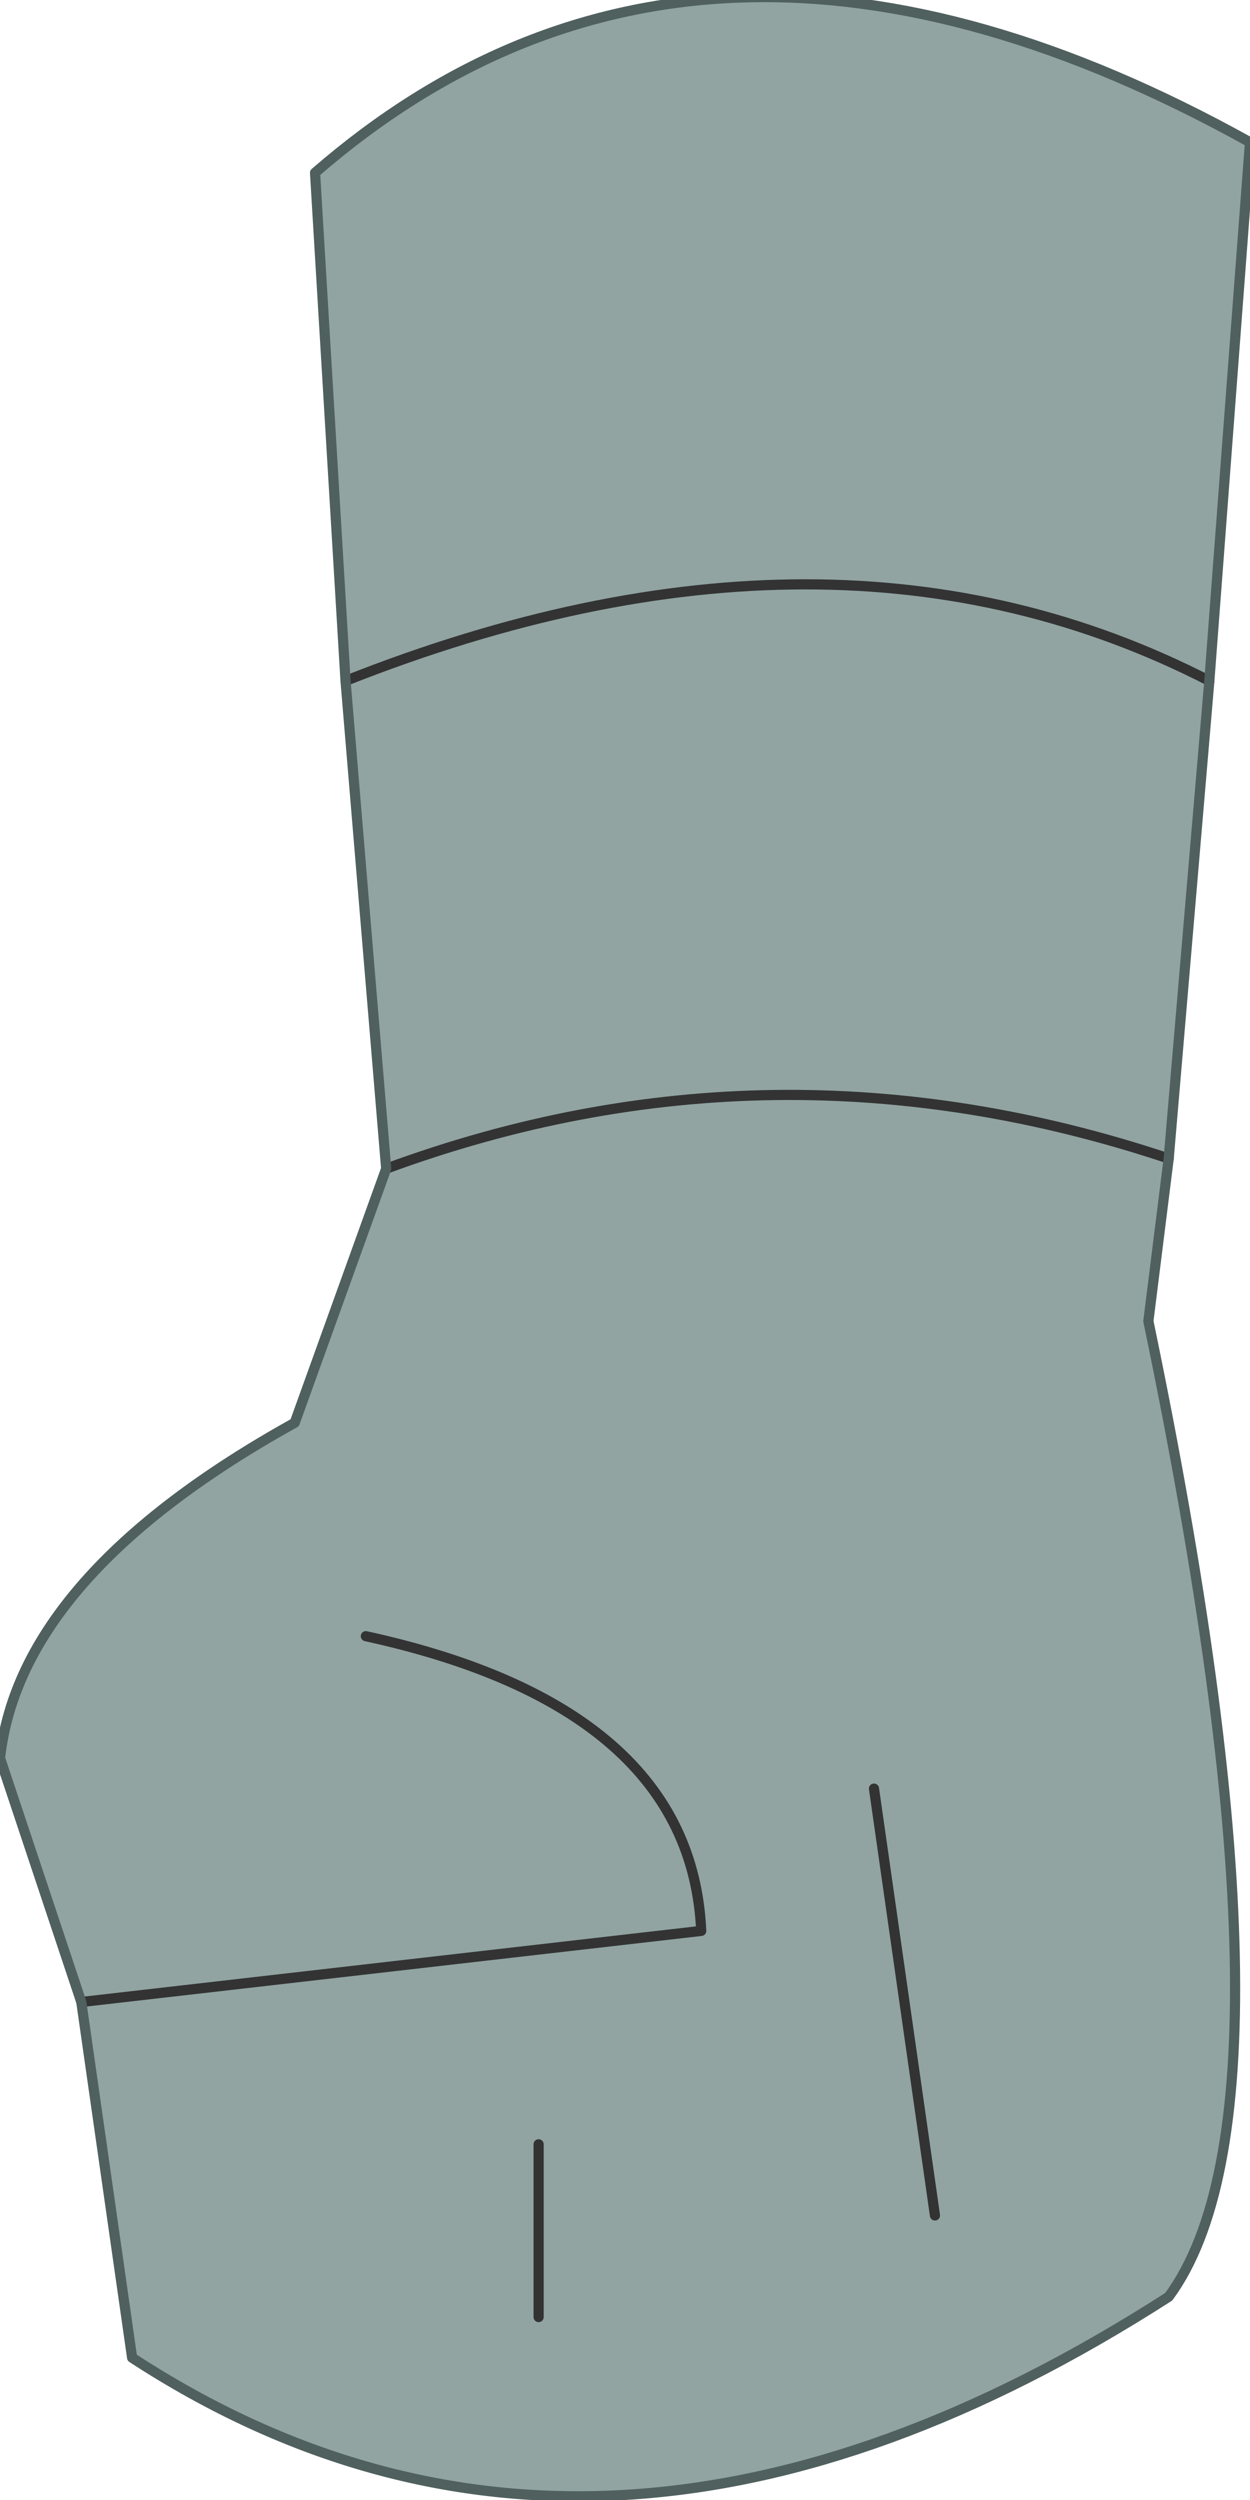 <?xml version="1.0" encoding="UTF-8" standalone="no"?>
<svg xmlns:xlink="http://www.w3.org/1999/xlink" height="12.3px" width="6.15px" xmlns="http://www.w3.org/2000/svg">
  <g transform="matrix(1.0, 0.0, 0.0, 1.0, 2.7, 4.35)">
    <path d="M3.25 -1.0 L3.05 1.35 2.95 2.15 Q3.75 6.0 3.05 6.95 0.25 8.75 -2.05 7.25 L-2.3 5.5 -2.7 4.3 Q-2.6 3.4 -1.25 2.65 L-0.8 1.4 -1.0 -1.0 -1.15 -3.5 Q0.75 -5.15 3.45 -3.65 L3.25 -1.0 Q1.4 -1.95 -1.0 -1.0 1.4 -1.95 3.25 -1.0 M-0.05 7.05 L-0.05 6.2 -0.05 7.05 M1.9 6.55 L1.6 4.45 1.9 6.55 M-0.9 3.7 Q0.7 4.05 0.75 5.15 L-2.3 5.5 0.75 5.15 Q0.7 4.05 -0.9 3.7 M-0.8 1.4 Q1.1 0.7 3.05 1.35 1.1 0.7 -0.8 1.4" fill="#91a4a2" fill-rule="evenodd" stroke="none"/>
    <path d="M3.25 -1.0 Q1.4 -1.95 -1.0 -1.0" fill="none" stroke="#333333" stroke-linecap="round" stroke-linejoin="round" stroke-width="0.05"/>
    <path d="M-2.3 5.5 L0.75 5.15 Q0.7 4.05 -0.9 3.7" fill="none" stroke="#333333" stroke-linecap="round" stroke-linejoin="round" stroke-width="0.05"/>
    <path d="M1.6 4.45 L1.9 6.55 M-0.05 6.2 L-0.05 7.05 M3.05 1.35 Q1.1 0.7 -0.8 1.4" fill="none" stroke="#333333" stroke-linecap="round" stroke-linejoin="round" stroke-width="0.05"/>
    <path d="M3.25 -1.0 L3.05 1.35 2.95 2.15 Q3.75 6.0 3.05 6.95 0.25 8.75 -2.05 7.25 L-2.3 5.5 -2.7 4.3 Q-2.6 3.4 -1.25 2.65 L-0.8 1.4 -1.0 -1.0 -1.15 -3.5 Q0.75 -5.15 3.45 -3.65 L3.25 -1.0 Z" fill="none" stroke="#4f605e" stroke-linecap="round" stroke-linejoin="round" stroke-width="0.05"/>
  </g>
</svg>
